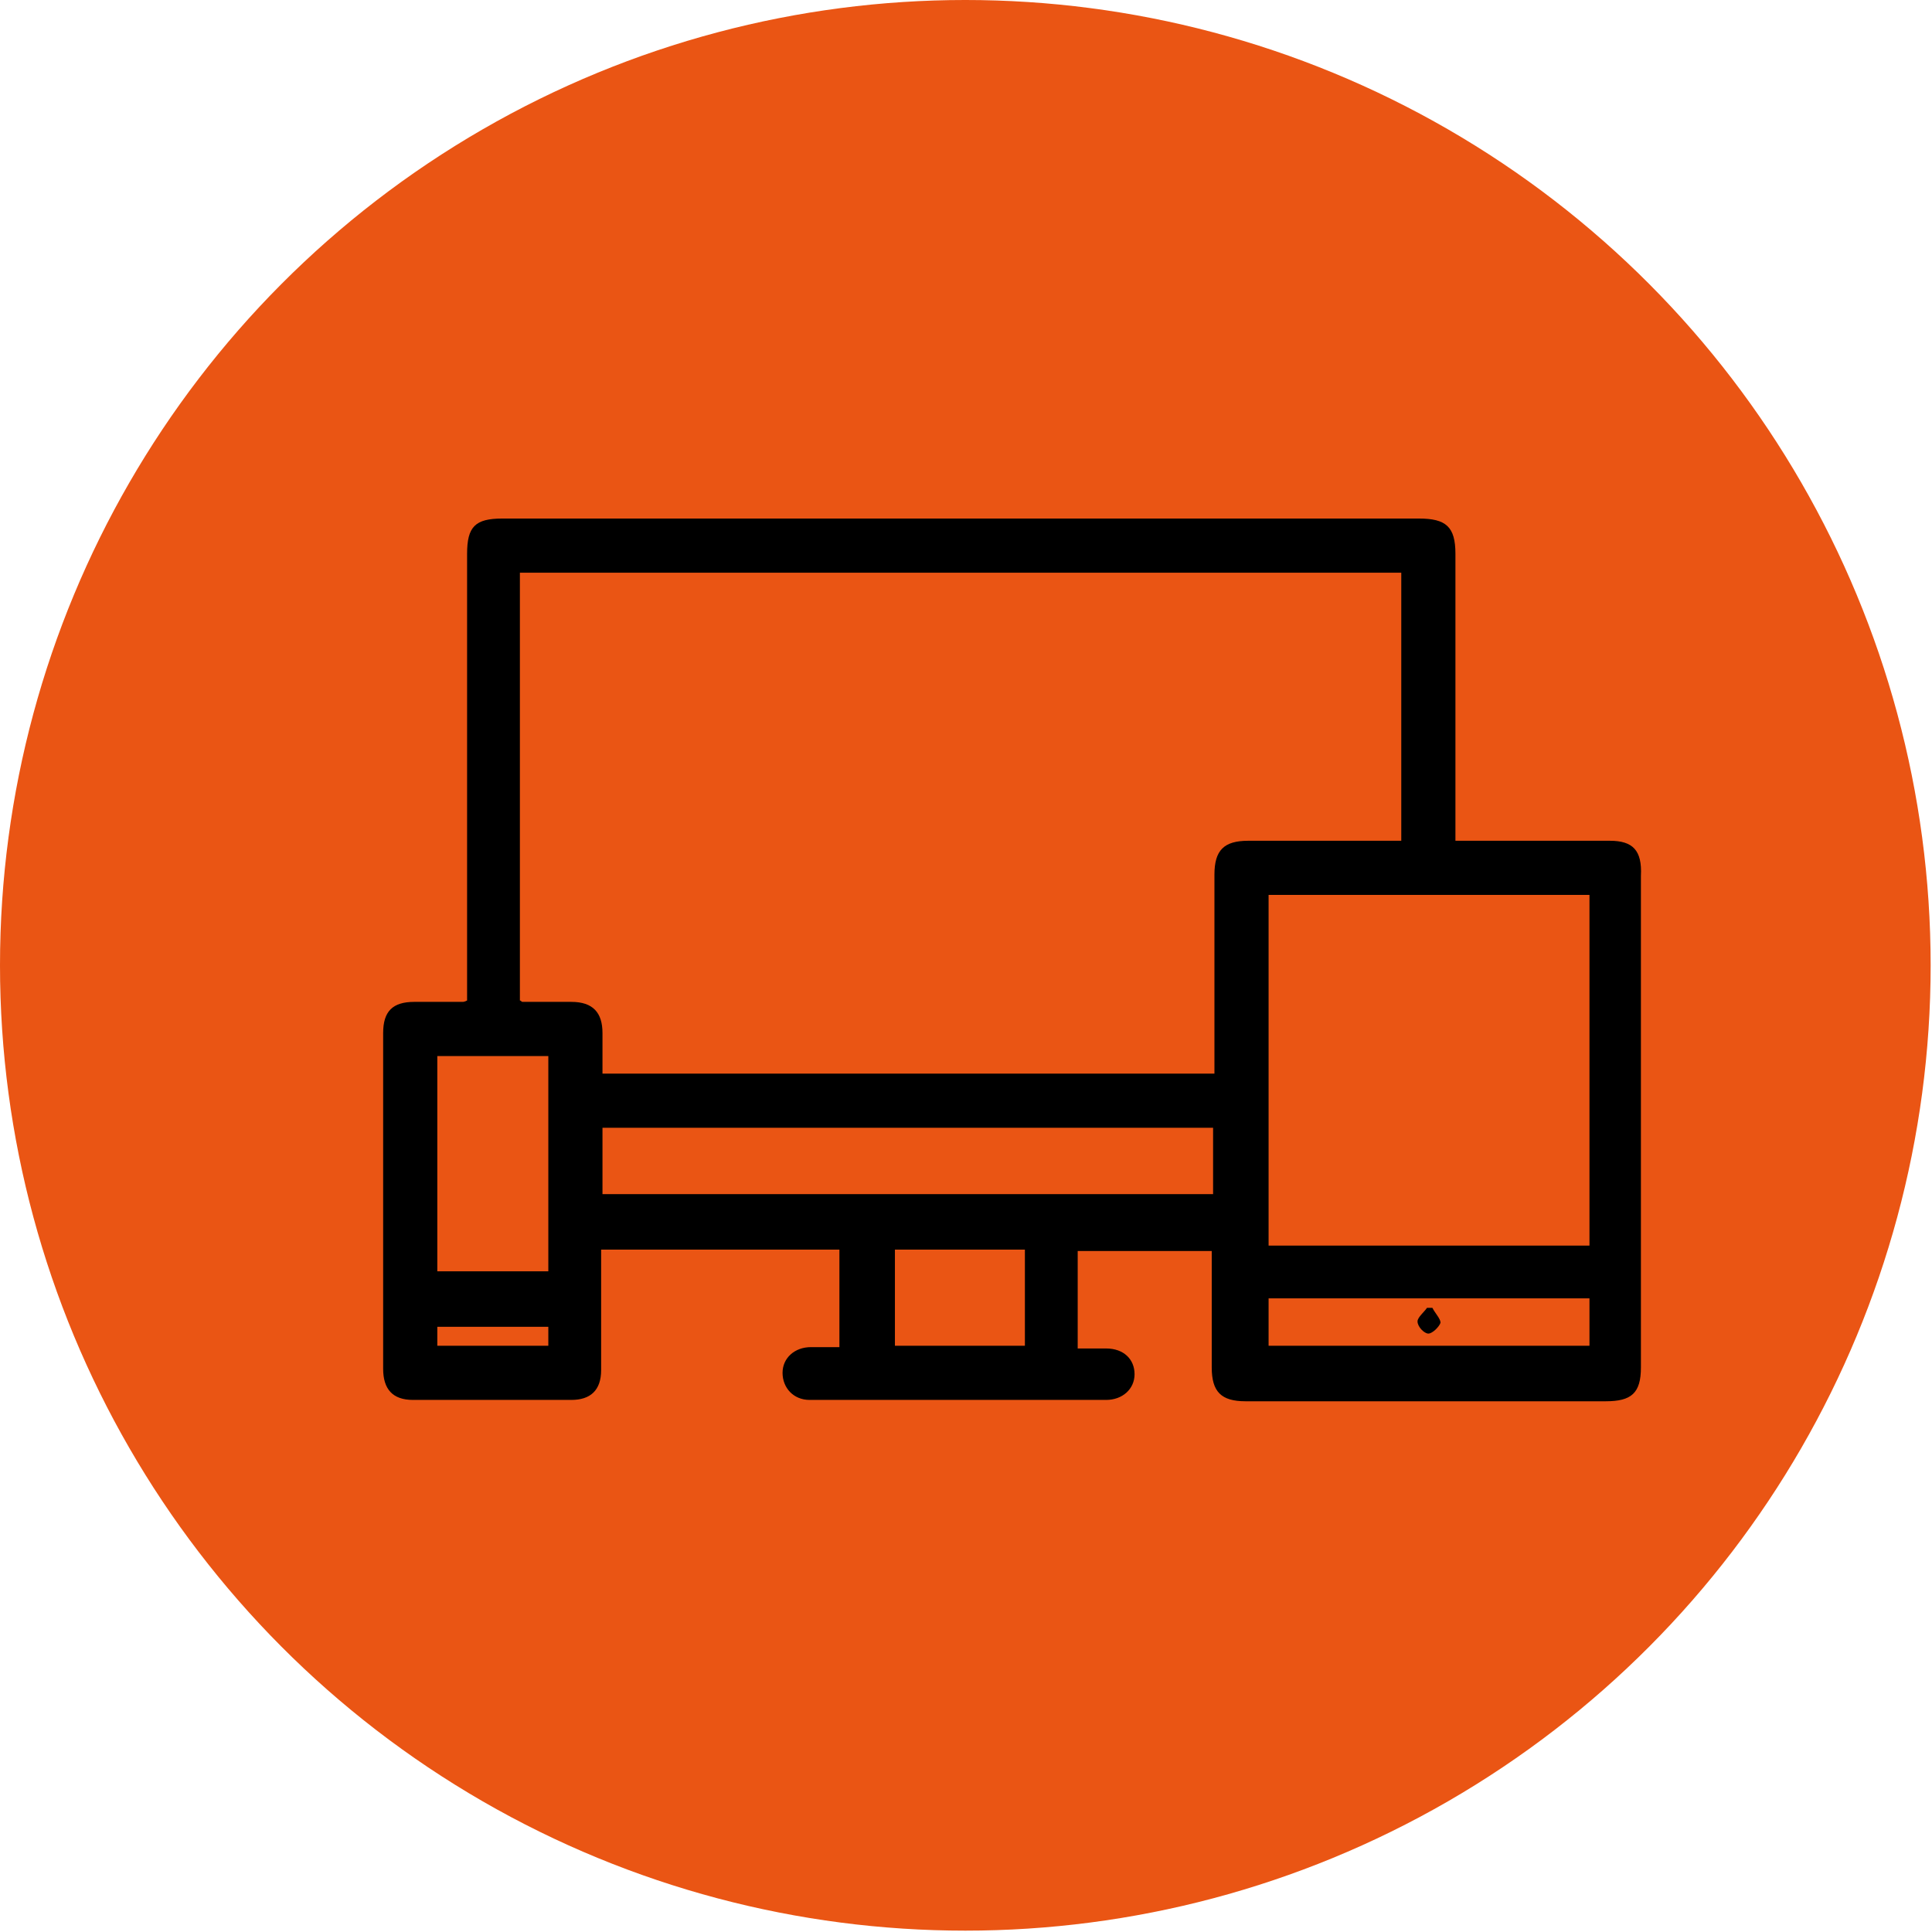 <svg xmlns="http://www.w3.org/2000/svg" xml:space="preserve" style="enable-background:new 0 0 142.7 142.7" viewBox="0 0 142.7 142.7"><circle cx="71.3" cy="71.3" r="71.3" style="fill:#ea5514"/><path d="M118.9 62.1H107.5V40.9c0-2-.7-2.6-2.7-2.6H37.1c-2 0-2.6.6-2.6 2.6v33c-.2.1-.3.1-.3.1h-3.6c-1.6 0-2.3.7-2.3 2.3v24.8c0 1.5.7 2.3 2.2 2.3h11.7c1.4 0 2.2-.7 2.2-2.2v-8.9H62v7.2h-2.1c-1.2 0-2.1.8-2.1 1.9s.8 2 2 2h21.9c1.2 0 2.1-.8 2.1-1.9s-.8-1.9-2.1-1.9h-2.1v-7.2h9.9v8.6c0 1.8.7 2.5 2.5 2.5h26.6c1.9 0 2.6-.6 2.6-2.5V64.7c.1-1.9-.6-2.6-2.3-2.6zM32.3 78h8.2v15.9h-8.2V78zm8.2 21.4h-8.2V98h8.2v1.4zm35.2 0h-9.6v-7.1h9.6v7.1zm13.9-11.2H44.5v-4.9h45.1v4.9zm.1-23.6v14.7H44.5v-3c0-1.5-.7-2.3-2.3-2.3h-3.6c-.1 0-.1-.1-.2-.1V42.3h65.1v19.8H92.2c-1.8 0-2.5.7-2.5 2.5zm4 1.5h23.7V92H93.7V66.1zm23.7 33.3H93.7v-3.5h23.7v3.5z"/><path d="M105.5 98.5c.3 0 .8-.5.9-.8 0-.3-.4-.7-.6-1.1h-.4c-.2.3-.7.7-.7 1 0 .4.5.9.8.9z"/></svg>